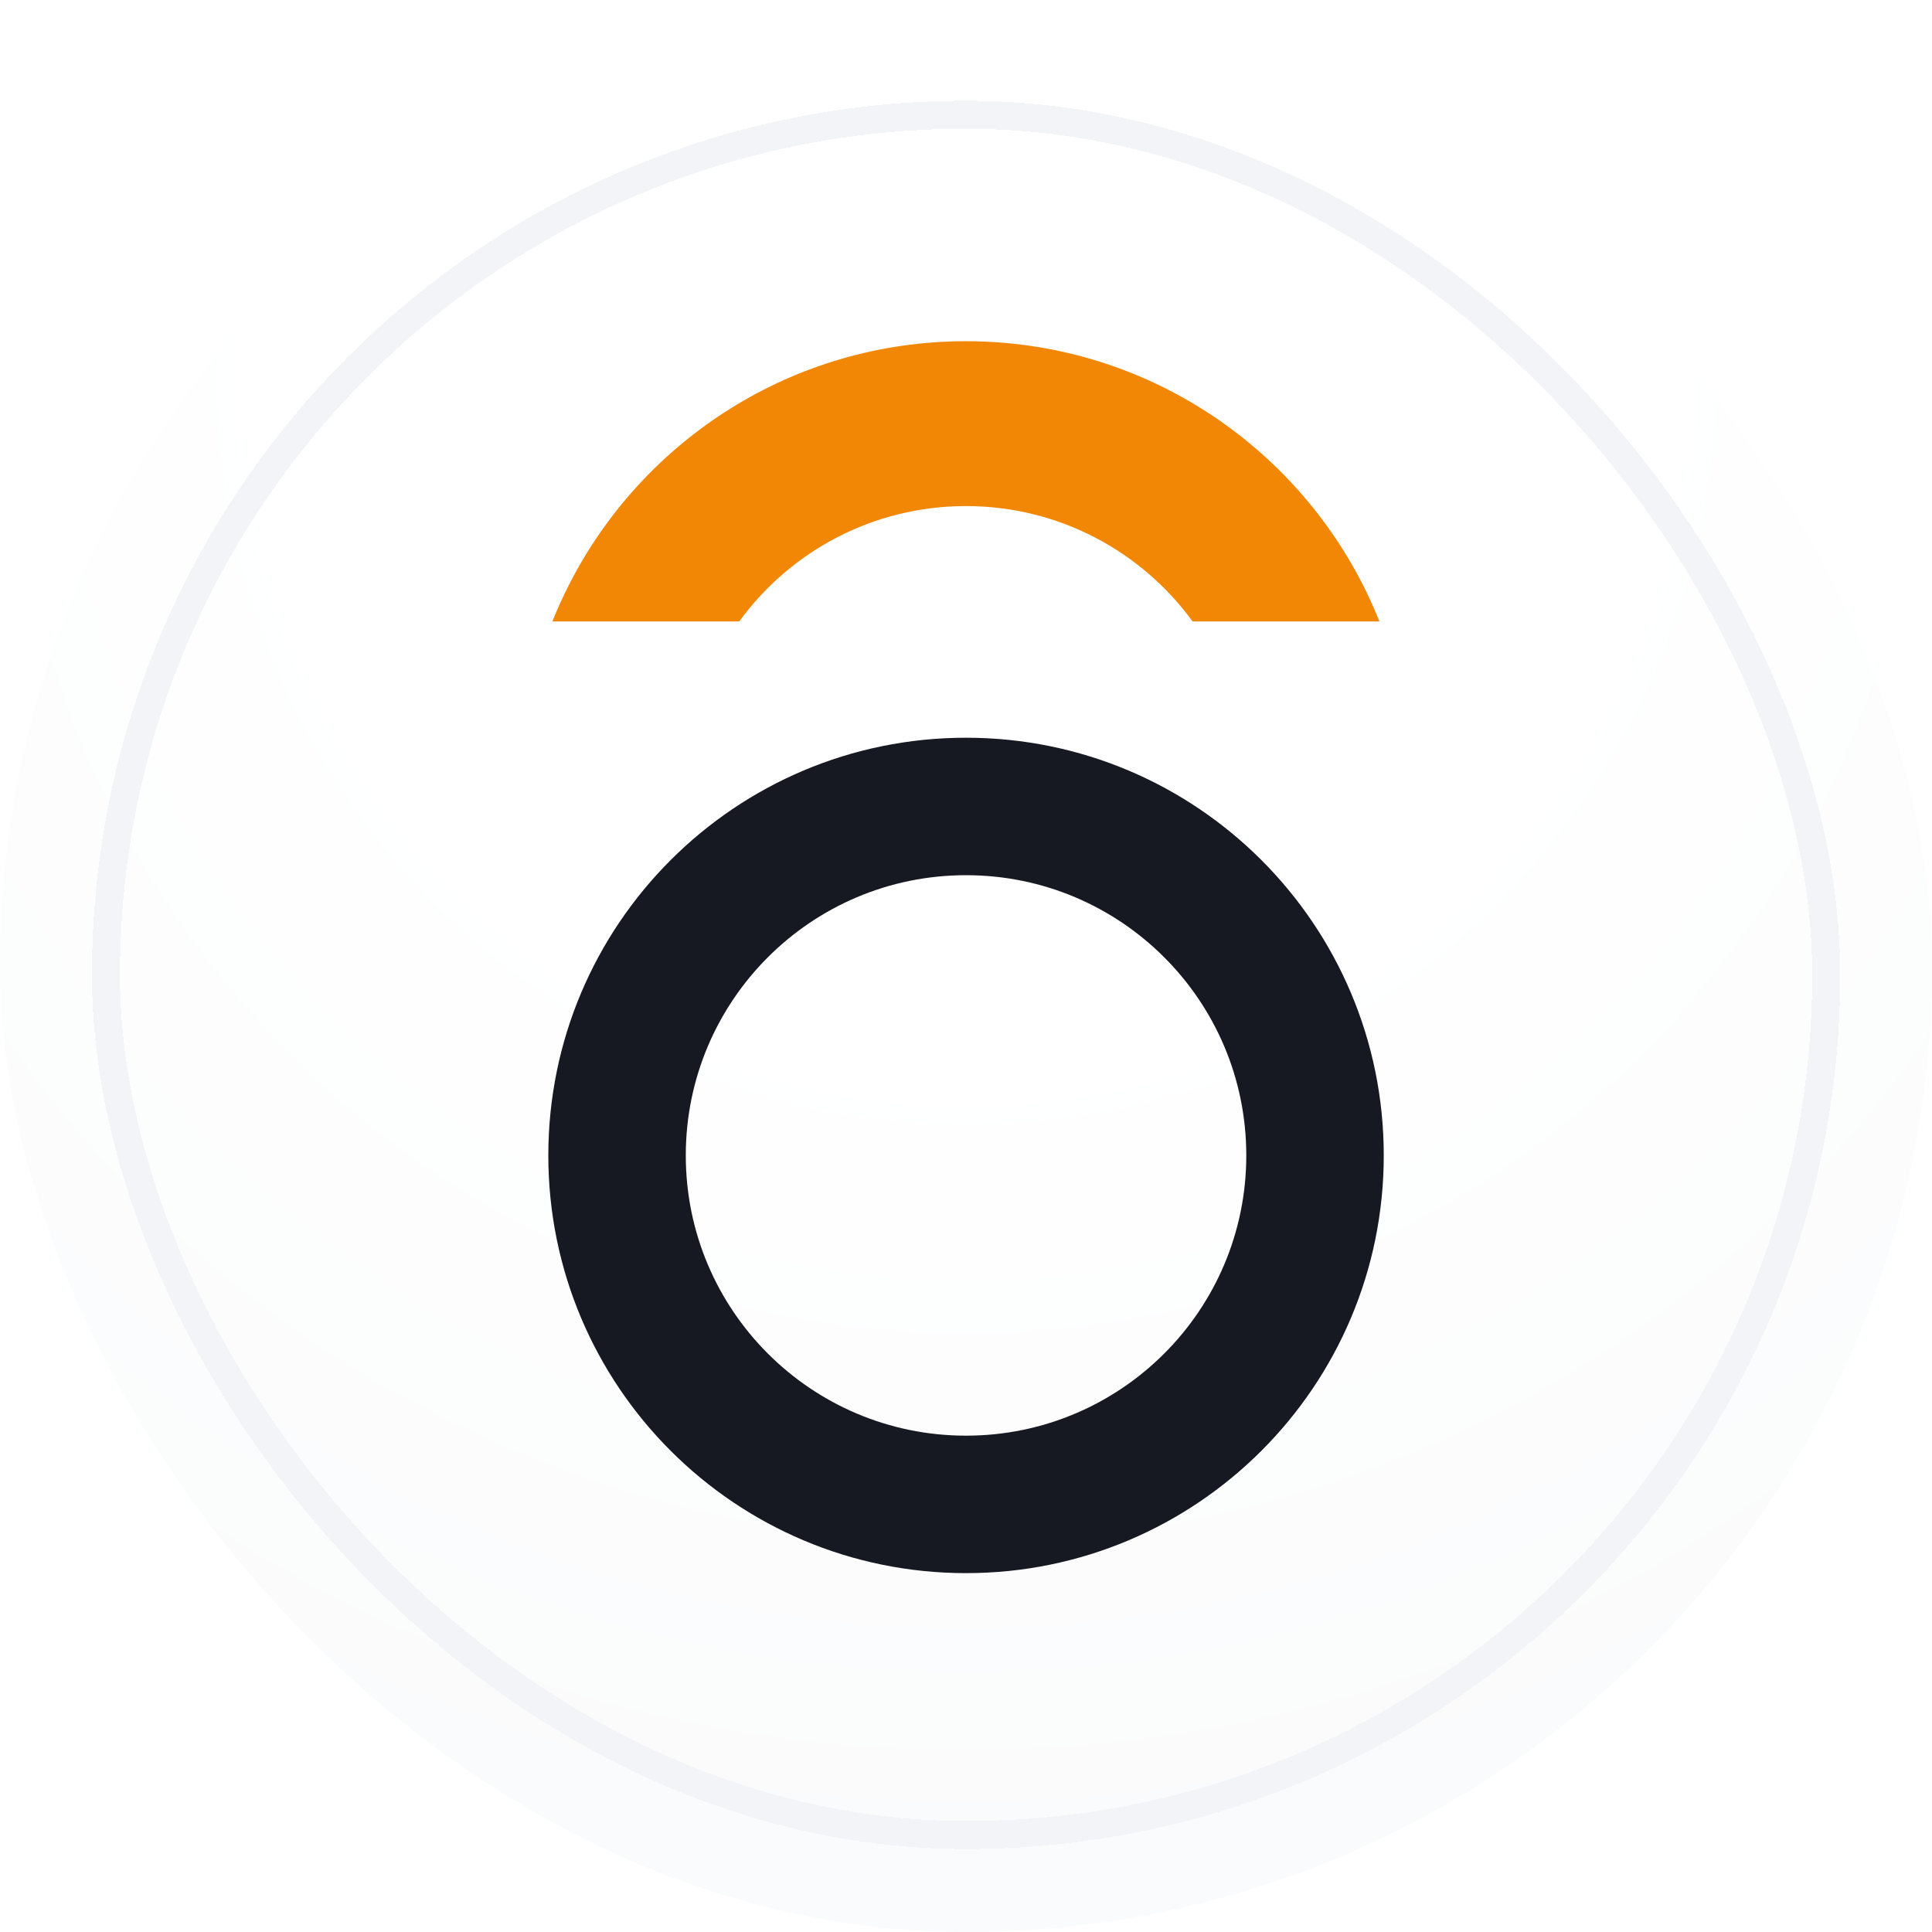 <svg width="52" height="52" viewBox="0 0 52 52" fill="none" xmlns="http://www.w3.org/2000/svg">
<rect width="52" height="52" rx="26" fill="url(#paint0_radial_1129_12301)"/>
<g filter="url(#filter0_d_1129_12301)">
<path fill-rule="evenodd" clip-rule="evenodd" d="M26.001 22.802C21.835 22.802 18.458 26.179 18.458 30.345C18.458 34.51 21.835 37.887 26.001 37.887C30.166 37.887 33.544 34.51 33.544 30.345C33.544 26.179 30.166 22.802 26.001 22.802ZM14.758 30.345C14.758 24.135 19.792 19.102 26.001 19.102C32.21 19.102 37.244 24.135 37.244 30.345C37.244 36.554 32.21 41.587 26.001 41.587C19.792 41.587 14.758 36.554 14.758 30.345Z" fill="#161921"/>
<path fill-rule="evenodd" clip-rule="evenodd" d="M19.897 15.972C21.27 14.087 23.493 12.867 25.998 12.867C28.503 12.867 30.725 14.087 32.099 15.972H37.128C36.99 15.628 36.837 15.291 36.67 14.963C34.69 11.089 30.656 8.43 25.998 8.43C21.339 8.43 17.306 11.089 15.326 14.963C15.158 15.291 15.005 15.628 14.867 15.972H19.897Z" fill="#F28705"/>
</g>
<g filter="url(#filter1_d_1129_12301)">
<rect x="2.852" y="2.852" width="46.301" height="46.301" rx="23.151" stroke="#F2F4F7" stroke-width="0.754" shape-rendering="crispEdges"/>
</g>
<defs>
<filter id="filter0_d_1129_12301" x="14.004" y="8.43" width="23.992" height="34.663" filterUnits="userSpaceOnUse" color-interpolation-filters="sRGB">
<feFlood flood-opacity="0" result="BackgroundImageFix"/>
<feColorMatrix in="SourceAlpha" type="matrix" values="0 0 0 0 0 0 0 0 0 0 0 0 0 0 0 0 0 0 127 0" result="hardAlpha"/>
<feOffset dy="0.754"/>
<feGaussianBlur stdDeviation="0.377"/>
<feComposite in2="hardAlpha" operator="out"/>
<feColorMatrix type="matrix" values="0 0 0 0 0.814 0 0 0 0 0.835 0 0 0 0 0.866 0 0 0 1 0"/>
<feBlend mode="normal" in2="BackgroundImageFix" result="effect1_dropShadow_1129_12301"/>
<feBlend mode="normal" in="SourceGraphic" in2="effect1_dropShadow_1129_12301" result="shape"/>
</filter>
<filter id="filter1_d_1129_12301" x="2.477" y="2.477" width="47.055" height="47.292" filterUnits="userSpaceOnUse" color-interpolation-filters="sRGB">
<feFlood flood-opacity="0" result="BackgroundImageFix"/>
<feColorMatrix in="SourceAlpha" type="matrix" values="0 0 0 0 0 0 0 0 0 0 0 0 0 0 0 0 0 0 127 0" result="hardAlpha"/>
<feOffset dy="0.237"/>
<feComposite in2="hardAlpha" operator="out"/>
<feColorMatrix type="matrix" values="0 0 0 0 1 0 0 0 0 1 0 0 0 0 1 0 0 0 0.45 0"/>
<feBlend mode="normal" in2="BackgroundImageFix" result="effect1_dropShadow_1129_12301"/>
<feBlend mode="normal" in="SourceGraphic" in2="effect1_dropShadow_1129_12301" result="shape"/>
</filter>
<radialGradient id="paint0_radial_1129_12301" cx="0" cy="0" r="1" gradientUnits="userSpaceOnUse" gradientTransform="translate(26 10.329) rotate(90) scale(44.758)">
<stop offset="0.382" stop-color="white"/>
<stop offset="1" stop-color="#F9FAFB"/>
</radialGradient>
</defs>
</svg>
